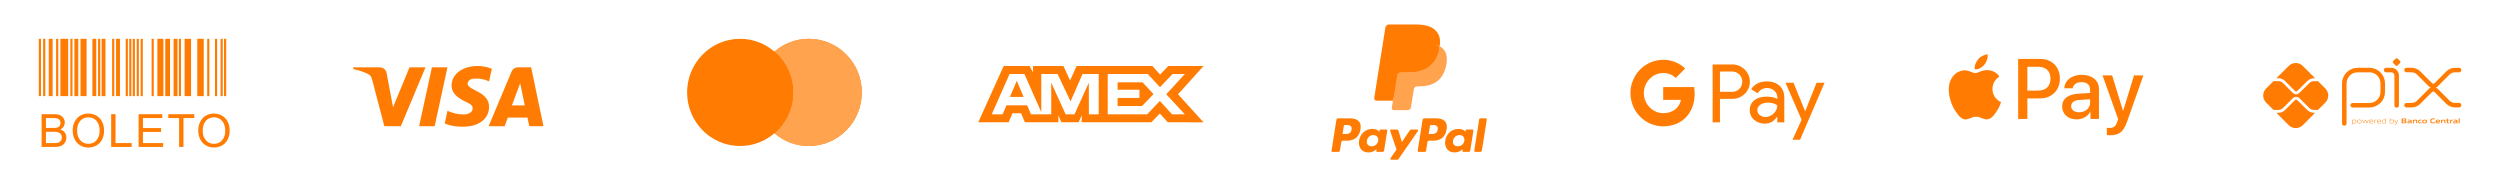<svg xmlns="http://www.w3.org/2000/svg" width="416" height="31" viewBox="0 0 416 31" fill="none"><path d="M390.091 20.544V13.877C390.091 13.585 390.148 13.296 390.26 13.027C390.371 12.758 390.535 12.513 390.741 12.307C390.947 12.1 391.192 11.937 391.462 11.825C391.731 11.714 392.02 11.656 392.312 11.656H394.278C394.865 11.658 395.428 11.892 395.843 12.308C396.258 12.723 396.491 13.287 396.491 13.874V15.293C396.491 15.882 396.257 16.447 395.841 16.864C395.424 17.28 394.859 17.514 394.27 17.514H391.489" stroke="#FF7B01" stroke-width="0.751" stroke-linecap="round" stroke-linejoin="round"></path><path d="M397.043 11.655H397.895C398.137 11.655 398.369 11.751 398.54 11.922C398.711 12.093 398.807 12.325 398.807 12.567V17.548" stroke="#FF7B01" stroke-width="0.751" stroke-linecap="round" stroke-linejoin="round"></path><path d="M398.622 10.884L398.236 10.496C398.213 10.473 398.195 10.446 398.182 10.416C398.17 10.387 398.164 10.355 398.164 10.322C398.164 10.29 398.17 10.258 398.182 10.228C398.195 10.198 398.213 10.171 398.236 10.148L398.622 9.762C398.645 9.739 398.672 9.721 398.702 9.708C398.732 9.696 398.764 9.689 398.796 9.689C398.829 9.689 398.861 9.696 398.891 9.708C398.92 9.721 398.948 9.739 398.97 9.762L399.358 10.148C399.381 10.171 399.399 10.198 399.411 10.228C399.424 10.258 399.43 10.29 399.43 10.322C399.43 10.355 399.424 10.387 399.411 10.416C399.399 10.446 399.381 10.473 399.358 10.496L398.97 10.884C398.948 10.907 398.92 10.925 398.891 10.937C398.861 10.95 398.829 10.956 398.796 10.956C398.764 10.956 398.732 10.95 398.702 10.937C398.672 10.925 398.645 10.907 398.622 10.884Z" fill="#FF7B01"></path><path d="M400.446 11.651H401.293C401.729 11.651 402.146 11.824 402.454 12.132L404.435 14.112C404.496 14.173 404.568 14.222 404.648 14.255C404.728 14.288 404.813 14.305 404.899 14.305C404.986 14.305 405.071 14.288 405.151 14.255C405.23 14.222 405.303 14.173 405.364 14.112L407.339 12.139C407.492 11.987 407.673 11.866 407.872 11.783C408.071 11.701 408.285 11.658 408.5 11.658H409.189" stroke="#FF7B01" stroke-width="0.751" stroke-linecap="round" stroke-linejoin="round"></path><path d="M400.446 17.503H401.293C401.729 17.503 402.146 17.33 402.454 17.022L404.435 15.043C404.496 14.982 404.568 14.933 404.648 14.9C404.728 14.867 404.813 14.85 404.899 14.85C404.986 14.85 405.071 14.867 405.151 14.9C405.23 14.933 405.303 14.982 405.364 15.043L407.339 17.015C407.492 17.167 407.673 17.288 407.872 17.371C408.071 17.453 408.285 17.496 408.5 17.496H409.189" stroke="#FF7B01" stroke-width="0.751" stroke-linecap="round" stroke-linejoin="round"></path><path d="M385.043 18.768C384.834 18.768 384.627 18.728 384.433 18.648C384.24 18.568 384.065 18.45 383.918 18.302L382.293 16.681C382.235 16.626 382.159 16.595 382.079 16.595C382 16.595 381.924 16.626 381.866 16.681L380.236 18.311C380.088 18.459 379.913 18.577 379.72 18.657C379.526 18.737 379.319 18.778 379.11 18.777H378.79L380.848 20.835C381.156 21.143 381.575 21.317 382.011 21.317C382.448 21.317 382.866 21.143 383.175 20.835L385.238 18.771L385.043 18.768Z" fill="#FF7B01"></path><path d="M379.11 13.021C379.319 13.021 379.526 13.062 379.719 13.142C379.913 13.222 380.088 13.339 380.236 13.487L381.866 15.118C381.923 15.175 381.999 15.206 382.079 15.206C382.159 15.206 382.236 15.175 382.293 15.118L383.917 13.493C384.065 13.345 384.24 13.228 384.434 13.148C384.627 13.068 384.834 13.027 385.043 13.027H385.239L383.176 10.964C383.023 10.811 382.842 10.69 382.642 10.607C382.443 10.524 382.229 10.482 382.013 10.482C381.796 10.482 381.582 10.524 381.383 10.607C381.183 10.69 381.002 10.811 380.849 10.964L378.792 13.021H379.11Z" fill="#FF7B01"></path><path d="M386.945 14.734L385.7 13.489C385.672 13.5 385.642 13.506 385.612 13.507H385.045C384.75 13.508 384.467 13.626 384.258 13.834L382.631 15.456C382.559 15.528 382.473 15.585 382.378 15.625C382.284 15.664 382.182 15.684 382.08 15.684C381.873 15.684 381.674 15.602 381.528 15.456L379.897 13.826C379.689 13.617 379.406 13.499 379.111 13.498H378.414C378.385 13.498 378.357 13.492 378.33 13.481L377.079 14.733C376.926 14.886 376.804 15.067 376.722 15.267C376.639 15.466 376.596 15.68 376.596 15.896C376.596 16.113 376.639 16.326 376.722 16.526C376.804 16.726 376.926 16.907 377.079 17.06L378.33 18.312C378.357 18.301 378.385 18.295 378.414 18.295H379.111C379.406 18.293 379.689 18.176 379.897 17.967L381.528 16.337C381.677 16.195 381.874 16.116 382.079 16.116C382.285 16.116 382.482 16.195 382.631 16.337L384.256 17.961C384.464 18.17 384.747 18.287 385.042 18.289H385.609C385.639 18.289 385.67 18.295 385.698 18.307L386.943 17.062C387.251 16.753 387.424 16.335 387.424 15.898C387.424 15.462 387.251 15.043 386.943 14.735" fill="#FF7B01"></path><path d="M391.783 19.976C391.68 19.981 391.578 19.997 391.478 20.023V20.429C391.554 20.456 391.635 20.47 391.716 20.469C391.92 20.469 392.016 20.4 392.016 20.221C392.016 20.052 391.937 19.976 391.783 19.976ZM391.409 20.731V19.928H391.466L391.472 19.962C391.575 19.935 391.682 19.918 391.789 19.911C391.864 19.906 391.938 19.928 391.998 19.972C392.031 20.004 392.056 20.043 392.072 20.086C392.088 20.129 392.094 20.175 392.09 20.221C392.093 20.272 392.083 20.323 392.06 20.369C392.037 20.414 392.002 20.453 391.958 20.48C391.885 20.516 391.804 20.534 391.722 20.532C391.639 20.532 391.557 20.519 391.477 20.495V20.731H391.409Z" fill="#FF7B01"></path><path d="M392.601 19.975C392.397 19.975 392.306 20.04 392.306 20.218C392.306 20.395 392.396 20.47 392.601 20.47C392.805 20.47 392.894 20.404 392.894 20.227C392.894 20.05 392.805 19.975 392.601 19.975ZM392.863 20.47C392.784 20.518 392.693 20.541 392.601 20.535C392.509 20.541 392.417 20.518 392.339 20.47C392.302 20.44 392.273 20.402 392.255 20.359C392.236 20.316 392.229 20.269 392.234 20.222C392.23 20.176 392.237 20.129 392.255 20.085C392.273 20.042 392.302 20.004 392.339 19.975C392.417 19.926 392.509 19.903 392.601 19.909C392.693 19.903 392.784 19.926 392.863 19.975C392.899 20.004 392.928 20.042 392.946 20.085C392.965 20.128 392.972 20.174 392.968 20.221C392.972 20.268 392.965 20.315 392.947 20.358C392.928 20.402 392.9 20.44 392.863 20.47Z" fill="#FF7B01"></path><path d="M393.827 20.516L393.6 20.029H393.596L393.372 20.516H393.314L393.071 19.926H393.147L393.349 20.42H393.353L393.572 19.926H393.638L393.862 20.42H393.867L394.064 19.926H394.137L393.895 20.516H393.827Z" fill="#FF7B01"></path><path d="M394.57 19.973C394.381 19.973 394.318 20.057 394.308 20.178H394.836C394.831 20.044 394.762 19.973 394.574 19.973H394.57ZM394.574 20.532C394.487 20.541 394.4 20.518 394.33 20.467C394.296 20.436 394.269 20.397 394.252 20.355C394.235 20.312 394.228 20.266 394.231 20.22C394.229 20.173 394.237 20.125 394.256 20.081C394.275 20.038 394.304 19.999 394.341 19.968C394.409 19.926 394.489 19.905 394.57 19.91C394.653 19.904 394.735 19.924 394.805 19.966C394.891 20.023 394.907 20.124 394.907 20.238H394.303C394.303 20.358 394.345 20.466 394.573 20.466C394.676 20.463 394.777 20.452 394.878 20.432V20.493C394.776 20.515 394.672 20.527 394.568 20.53" fill="#FF7B01"></path><path d="M395.104 20.516V19.926H395.16L395.166 19.961C395.26 19.93 395.358 19.913 395.458 19.91H395.466V19.975H395.45C395.356 19.977 395.262 19.993 395.172 20.022V20.515L395.104 20.516Z" fill="#FF7B01"></path><path d="M395.865 19.973C395.676 19.973 395.612 20.057 395.603 20.178H396.132C396.126 20.044 396.057 19.973 395.87 19.973H395.865ZM395.87 20.532C395.783 20.541 395.696 20.518 395.625 20.466C395.593 20.435 395.568 20.397 395.552 20.355C395.536 20.312 395.53 20.267 395.534 20.222C395.531 20.174 395.54 20.127 395.559 20.083C395.578 20.04 395.606 20.001 395.643 19.97C395.712 19.928 395.792 19.907 395.872 19.911C395.955 19.906 396.036 19.926 396.107 19.968C396.192 20.025 396.209 20.126 396.209 20.24H395.606C395.606 20.36 395.648 20.468 395.876 20.468C395.978 20.465 396.08 20.454 396.18 20.434V20.495C396.078 20.517 395.974 20.529 395.87 20.532Z" fill="#FF7B01"></path><path d="M396.954 20.014C396.878 19.987 396.797 19.974 396.717 19.975C396.513 19.975 396.416 20.043 396.416 20.222C396.416 20.401 396.495 20.467 396.649 20.467C396.752 20.462 396.854 20.447 396.954 20.422V20.014ZM396.967 20.516L396.961 20.481C396.857 20.509 396.751 20.526 396.643 20.532C396.569 20.538 396.494 20.516 396.435 20.471C396.402 20.439 396.376 20.401 396.36 20.357C396.344 20.314 396.338 20.268 396.342 20.222C396.338 20.172 396.349 20.121 396.372 20.075C396.395 20.03 396.43 19.992 396.473 19.965C396.547 19.928 396.629 19.909 396.711 19.912C396.794 19.913 396.876 19.925 396.954 19.949V19.68H397.023V20.516H396.967Z" fill="#FF7B01"></path><path d="M398.033 19.977C397.929 19.981 397.827 19.997 397.727 20.023V20.428C397.803 20.456 397.884 20.47 397.965 20.469C398.169 20.469 398.265 20.401 398.265 20.221C398.265 20.053 398.186 19.977 398.033 19.977ZM398.208 20.48C398.135 20.516 398.054 20.534 397.972 20.532C397.882 20.531 397.794 20.516 397.709 20.488V20.516H397.662V19.68H397.728V19.958C397.83 19.932 397.934 19.916 398.039 19.91C398.114 19.905 398.187 19.926 398.248 19.97C398.28 20.002 398.306 20.041 398.322 20.084C398.338 20.127 398.344 20.173 398.339 20.219C398.343 20.27 398.333 20.321 398.31 20.367C398.287 20.413 398.252 20.451 398.208 20.478" fill="#FF7B01"></path><path d="M398.426 20.744V20.679C398.459 20.679 398.491 20.685 398.513 20.685C398.553 20.688 398.593 20.678 398.626 20.656C398.659 20.634 398.684 20.602 398.697 20.564L398.719 20.517L398.412 19.927H398.491L398.754 20.434H398.758L399.008 19.927H399.086L398.759 20.587C398.698 20.707 398.633 20.747 398.513 20.747C398.484 20.748 398.455 20.747 398.426 20.744Z" fill="#FF7B01"></path><path d="M400.035 20.18H399.807V20.387H400.036C400.193 20.387 400.253 20.369 400.253 20.283C400.253 20.196 400.171 20.18 400.035 20.18ZM399.994 19.846H399.807V20.056H399.994C400.149 20.056 400.211 20.037 400.211 19.95C400.211 19.862 400.133 19.846 399.994 19.846ZM400.347 20.46C400.264 20.513 400.162 20.516 399.977 20.516H399.629V19.718H399.969C400.129 19.718 400.226 19.718 400.307 19.769C400.335 19.785 400.357 19.809 400.371 19.837C400.386 19.865 400.392 19.896 400.389 19.928C400.391 19.967 400.38 20.006 400.357 20.038C400.334 20.07 400.301 20.094 400.264 20.105V20.11C400.366 20.133 400.432 20.185 400.432 20.298C400.434 20.331 400.428 20.363 400.413 20.391C400.398 20.42 400.375 20.444 400.347 20.46Z" fill="#FF7B01"></path><path d="M401.129 20.269C401.063 20.263 400.99 20.26 400.917 20.26C400.797 20.26 400.755 20.284 400.755 20.339C400.755 20.394 400.79 20.418 400.882 20.418C400.965 20.415 401.048 20.403 401.129 20.383V20.269ZM401.163 20.516L401.159 20.481C401.055 20.51 400.948 20.527 400.84 20.532C400.777 20.537 400.715 20.521 400.662 20.489C400.64 20.473 400.623 20.451 400.611 20.426C400.6 20.401 400.595 20.374 400.596 20.347C400.595 20.314 400.604 20.28 400.621 20.252C400.639 20.224 400.665 20.201 400.695 20.188C400.766 20.161 400.841 20.15 400.916 20.155C400.978 20.155 401.06 20.158 401.129 20.163V20.155C401.129 20.063 401.069 20.033 400.903 20.033C400.838 20.033 400.762 20.036 400.687 20.044V19.924C400.769 19.918 400.863 19.913 400.939 19.913C401.034 19.905 401.129 19.924 401.213 19.968C401.279 20.015 401.293 20.081 401.293 20.169V20.517L401.163 20.516Z" fill="#FF7B01"></path><path d="M402.061 20.516V20.188C402.061 20.081 402.006 20.043 401.908 20.043C401.827 20.046 401.746 20.059 401.668 20.08V20.513H401.506V19.924H401.637L401.643 19.96C401.745 19.93 401.851 19.913 401.957 19.907C402.029 19.901 402.101 19.923 402.159 19.967C402.183 19.991 402.201 20.02 402.212 20.052C402.224 20.084 402.228 20.118 402.224 20.152V20.511L402.061 20.516Z" fill="#FF7B01"></path><path d="M402.686 20.532C402.608 20.538 402.53 20.516 402.467 20.47C402.433 20.438 402.408 20.399 402.392 20.356C402.375 20.313 402.369 20.267 402.374 20.221C402.371 20.172 402.38 20.124 402.401 20.08C402.422 20.036 402.454 19.998 402.494 19.97C402.572 19.926 402.662 19.906 402.752 19.912C402.818 19.912 402.886 19.916 402.959 19.923V20.049C402.9 20.043 402.828 20.038 402.772 20.038C402.616 20.038 402.542 20.087 402.542 20.222C402.542 20.357 402.597 20.404 402.725 20.404C402.808 20.401 402.891 20.391 402.972 20.374V20.495C402.878 20.517 402.782 20.529 402.686 20.532Z" fill="#FF7B01"></path><path d="M403.459 20.035C403.303 20.035 403.234 20.084 403.234 20.218C403.234 20.352 403.299 20.409 403.459 20.409C403.618 20.409 403.681 20.361 403.681 20.227C403.681 20.093 403.615 20.035 403.459 20.035ZM403.74 20.47C403.655 20.519 403.557 20.54 403.459 20.532C403.36 20.54 403.262 20.518 403.175 20.47C403.137 20.442 403.107 20.404 403.087 20.361C403.068 20.317 403.06 20.27 403.065 20.222C403.06 20.175 403.068 20.127 403.087 20.083C403.107 20.04 403.137 20.002 403.175 19.973C403.262 19.925 403.36 19.904 403.459 19.912C403.556 19.904 403.654 19.926 403.74 19.973C403.778 20.002 403.809 20.039 403.828 20.083C403.847 20.126 403.855 20.174 403.85 20.221C403.854 20.268 403.847 20.316 403.828 20.36C403.808 20.404 403.778 20.442 403.74 20.47Z" fill="#FF7B01"></path><path d="M404.797 20.532C404.695 20.539 404.594 20.509 404.511 20.449C404.415 20.37 404.387 20.248 404.387 20.116C404.383 20.051 404.396 19.985 404.424 19.926C404.453 19.867 404.495 19.816 404.548 19.777C404.651 19.72 404.769 19.694 404.886 19.702C404.974 19.702 405.065 19.708 405.164 19.716V19.859C405.079 19.852 404.974 19.846 404.893 19.846C404.666 19.846 404.569 19.933 404.569 20.116C404.569 20.3 404.659 20.387 404.826 20.387C404.946 20.384 405.065 20.368 405.182 20.34V20.483C405.056 20.512 404.927 20.529 404.797 20.533" fill="#FF7B01"></path><path d="M405.664 20.017C405.528 20.017 405.475 20.065 405.467 20.155H405.861C405.856 20.059 405.8 20.017 405.664 20.017ZM405.64 20.532C405.552 20.54 405.463 20.517 405.391 20.467C405.357 20.436 405.332 20.397 405.315 20.355C405.299 20.312 405.292 20.267 405.296 20.221C405.294 20.174 405.302 20.127 405.321 20.084C405.341 20.041 405.37 20.003 405.406 19.973C405.484 19.927 405.574 19.905 405.664 19.912C405.753 19.906 405.841 19.927 405.919 19.971C406.013 20.036 406.021 20.14 406.022 20.261H405.463C405.467 20.351 405.515 20.409 405.68 20.409C405.785 20.406 405.89 20.396 405.994 20.378V20.494C405.877 20.516 405.758 20.529 405.64 20.532Z" fill="#FF7B01"></path><path d="M406.752 20.516V20.188C406.752 20.081 406.698 20.043 406.6 20.043C406.519 20.046 406.439 20.059 406.361 20.08V20.513H406.196V19.924H406.33L406.336 19.96C406.439 19.93 406.544 19.913 406.65 19.907C406.723 19.901 406.795 19.923 406.852 19.967C406.876 19.991 406.894 20.02 406.906 20.052C406.917 20.084 406.921 20.118 406.918 20.152V20.511L406.752 20.516Z" fill="#FF7B01"></path><path d="M407.383 20.532C407.347 20.536 407.31 20.53 407.277 20.515C407.243 20.5 407.214 20.477 407.192 20.448C407.16 20.395 407.145 20.332 407.149 20.27V20.05H407.03V19.928H407.149L407.167 19.75H407.312V19.928H407.544V20.05H407.312V20.238C407.31 20.276 407.315 20.315 407.329 20.351C407.339 20.369 407.354 20.385 407.373 20.395C407.392 20.404 407.414 20.408 407.435 20.405C407.475 20.404 407.514 20.4 407.553 20.393V20.511C407.497 20.523 407.44 20.53 407.383 20.532Z" fill="#FF7B01"></path><path d="M407.704 20.516V19.926H407.835L407.841 19.963C407.935 19.931 408.033 19.913 408.132 19.91H408.153V20.05C408.134 20.05 408.112 20.05 408.096 20.05C408.018 20.05 407.941 20.06 407.865 20.08V20.515L407.704 20.516Z" fill="#FF7B01"></path><path d="M408.753 20.269C408.684 20.263 408.614 20.26 408.54 20.26C408.42 20.26 408.379 20.284 408.379 20.339C408.379 20.394 408.414 20.418 408.506 20.418C408.589 20.415 408.672 20.403 408.753 20.383V20.269ZM408.787 20.516L408.781 20.483C408.677 20.512 408.57 20.529 408.462 20.534C408.399 20.538 408.337 20.523 408.283 20.491C408.262 20.475 408.244 20.453 408.233 20.428C408.222 20.403 408.216 20.376 408.218 20.349C408.216 20.314 408.226 20.28 408.244 20.252C408.263 20.223 408.29 20.2 408.322 20.188C408.392 20.162 408.467 20.151 408.542 20.156C408.603 20.156 408.687 20.16 408.755 20.164V20.155C408.755 20.063 408.694 20.033 408.529 20.033C408.464 20.033 408.387 20.036 408.312 20.044V19.924C408.396 19.918 408.489 19.913 408.565 19.913C408.66 19.905 408.755 19.924 408.839 19.968C408.904 20.015 408.919 20.081 408.919 20.169V20.517L408.787 20.516Z" fill="#FF7B01"></path><path d="M409.128 19.68H409.292V20.516H409.128V19.68Z" fill="#FF7B01"></path><path fill-rule="evenodd" clip-rule="evenodd" d="M328.596 11.541C329.204 11.592 329.811 11.233 330.19 10.779C330.564 10.311 330.81 9.684 330.747 9.043C330.209 9.069 329.545 9.402 329.166 9.869C328.818 10.273 328.52 10.926 328.596 11.541ZM335.82 19.788V9.805H339.521C341.431 9.805 342.766 11.137 342.766 13.084C342.766 15.03 341.406 16.375 339.47 16.375H337.351V19.788H335.82ZM330.741 11.662C330.206 11.631 329.718 11.825 329.323 11.982C329.07 12.083 328.855 12.168 328.691 12.168C328.508 12.168 328.284 12.078 328.033 11.977C327.704 11.845 327.327 11.694 326.933 11.701C326.028 11.714 325.187 12.232 324.725 13.058C323.776 14.71 324.478 17.156 325.396 18.501C325.845 19.167 326.382 19.897 327.091 19.871C327.402 19.859 327.627 19.763 327.859 19.663C328.126 19.549 328.403 19.429 328.837 19.429C329.255 19.429 329.52 19.546 329.775 19.657C330.017 19.763 330.25 19.865 330.595 19.858C331.329 19.846 331.791 19.192 332.24 18.526C332.725 17.812 332.937 17.114 332.97 17.008L332.974 16.996C332.973 16.995 332.967 16.993 332.956 16.988L332.956 16.988C332.794 16.913 331.556 16.339 331.544 14.8C331.532 13.508 332.526 12.854 332.683 12.751C332.692 12.745 332.699 12.74 332.702 12.738C332.069 11.79 331.082 11.688 330.741 11.662ZM345.562 19.865C346.523 19.865 347.415 19.372 347.82 18.591H347.852V19.788H349.268V14.819C349.268 13.378 348.13 12.45 346.378 12.45C344.752 12.45 343.55 13.391 343.506 14.685H344.885C344.999 14.07 345.562 13.666 346.333 13.666C347.27 13.666 347.795 14.108 347.795 14.922V15.472L345.884 15.588C344.107 15.696 343.145 16.433 343.145 17.713C343.145 19.007 344.138 19.865 345.562 19.865ZM345.973 18.68C345.157 18.68 344.638 18.283 344.638 17.675C344.638 17.047 345.138 16.682 346.093 16.625L347.795 16.516V17.079C347.795 18.014 347.01 18.68 345.973 18.68ZM353.968 20.179C353.355 21.927 352.653 22.503 351.16 22.503C351.046 22.503 350.666 22.49 350.578 22.465V21.267C350.673 21.28 350.907 21.293 351.027 21.293C351.704 21.293 352.083 21.005 352.317 20.255L352.457 19.814L349.863 12.546H351.463L353.266 18.443H353.298L355.101 12.546H356.657L353.968 20.179ZM337.351 11.112H339.116C340.444 11.112 341.203 11.829 341.203 13.09C341.203 14.352 340.444 15.075 339.109 15.075H337.351V11.112Z" fill="#FF7B01"></path><path fill-rule="evenodd" clip-rule="evenodd" d="M286.2 20.358V16.455H288.215C289.04 16.455 289.737 16.179 290.305 15.633L290.441 15.495C291.479 14.366 291.41 12.606 290.305 11.561C289.752 11.008 288.995 10.709 288.215 10.724H284.981V20.358H286.2ZM286.201 15.272V11.907H288.246C288.685 11.907 289.101 12.076 289.412 12.383C290.071 13.029 290.086 14.104 289.45 14.773C289.139 15.103 288.7 15.287 288.246 15.272H286.201ZM296.128 14.281C295.606 13.797 294.894 13.551 293.993 13.551C292.834 13.551 291.963 13.982 291.388 14.834L292.463 15.518C292.857 14.934 293.395 14.642 294.076 14.642C294.508 14.642 294.924 14.803 295.25 15.095C295.568 15.372 295.75 15.771 295.75 16.194V16.478C295.28 16.217 294.689 16.079 293.962 16.079C293.114 16.079 292.433 16.279 291.925 16.686C291.418 17.093 291.161 17.631 291.161 18.314C291.145 18.937 291.41 19.528 291.88 19.928C292.357 20.358 292.963 20.573 293.675 20.573C294.515 20.573 295.182 20.197 295.689 19.444H295.742V20.358H296.908V16.294C296.908 15.441 296.651 14.765 296.128 14.281ZM292.819 19.144C292.569 18.96 292.418 18.66 292.418 18.338C292.418 17.977 292.584 17.677 292.91 17.439C293.243 17.201 293.66 17.078 294.152 17.078C294.834 17.07 295.364 17.224 295.743 17.531C295.743 18.053 295.538 18.507 295.137 18.891C294.773 19.259 294.281 19.467 293.766 19.467C293.425 19.475 293.092 19.359 292.819 19.144ZM299.528 23.255L303.603 13.766H302.277L300.392 18.499H300.369L298.438 13.766H297.113L299.786 19.936L298.271 23.255H299.528Z" fill="#FF7B01"></path><path d="M281.991 15.61C281.991 15.234 281.961 14.857 281.9 14.489H276.759V16.617H279.704C279.583 17.3 279.189 17.915 278.614 18.299V19.682H280.371C281.401 18.722 281.991 17.3 281.991 15.61Z" fill="#FF7B01"></path><path d="M276.759 21.019C278.228 21.019 279.47 20.527 280.371 19.682L278.614 18.299C278.122 18.637 277.493 18.829 276.759 18.829C275.335 18.829 274.131 17.853 273.699 16.547H271.89V17.976C272.813 19.843 274.699 21.019 276.759 21.019Z" fill="#FF7B01"></path><path d="M273.7 16.547C273.472 15.864 273.472 15.118 273.7 14.427V13.006H271.889C271.109 14.565 271.109 16.409 271.889 17.969L273.7 16.547Z" fill="#FF7B01"></path><path d="M276.759 12.145C277.539 12.13 278.289 12.43 278.849 12.975L280.409 11.392C279.417 10.455 278.114 9.94 276.759 9.956C274.699 9.956 272.813 11.139 271.89 13.006L273.699 14.435C274.131 13.121 275.335 12.145 276.759 12.145Z" fill="#FF7B01"></path><path fill-rule="evenodd" clip-rule="evenodd" d="M224.666 19.69H222.656C222.519 19.69 222.402 19.79 222.38 19.926L221.567 25.08C221.551 25.181 221.63 25.273 221.733 25.273H222.693C222.83 25.273 222.947 25.173 222.968 25.037L223.188 23.647C223.209 23.511 223.326 23.411 223.463 23.411H224.1C225.423 23.411 226.187 22.77 226.387 21.501C226.477 20.946 226.391 20.509 226.131 20.203C225.845 19.868 225.338 19.69 224.666 19.69ZM224.898 21.573C224.788 22.294 224.237 22.294 223.704 22.294H223.401L223.614 20.947C223.626 20.866 223.697 20.806 223.779 20.806H223.918C224.281 20.806 224.623 20.806 224.8 21.012C224.906 21.136 224.938 21.319 224.898 21.573ZM230.673 21.55H229.711C229.629 21.55 229.558 21.61 229.546 21.691L229.503 21.96L229.436 21.863C229.227 21.56 228.763 21.459 228.299 21.459C227.235 21.459 226.327 22.265 226.15 23.395C226.058 23.958 226.189 24.497 226.509 24.873C226.802 25.218 227.222 25.363 227.721 25.363C228.578 25.363 229.053 24.811 229.053 24.811L229.01 25.079C228.994 25.181 229.073 25.273 229.175 25.273H230.042C230.18 25.273 230.296 25.173 230.318 25.037L230.838 21.743C230.855 21.642 230.776 21.55 230.673 21.55ZM229.332 23.423C229.239 23.973 228.803 24.342 228.246 24.342C227.967 24.342 227.743 24.252 227.6 24.082C227.458 23.913 227.404 23.673 227.449 23.406C227.536 22.861 227.979 22.48 228.527 22.48C228.801 22.48 229.023 22.57 229.169 22.742C229.316 22.915 229.374 23.157 229.332 23.423ZM234.832 21.549H235.799C235.935 21.549 236.014 21.701 235.937 21.812L232.72 26.456C232.668 26.531 232.582 26.576 232.49 26.576H231.524C231.389 26.576 231.309 26.422 231.388 26.311L232.389 24.897L231.324 21.771C231.287 21.662 231.368 21.549 231.483 21.549H232.433C232.557 21.549 232.666 21.631 232.702 21.749L233.267 23.637L234.601 21.672C234.653 21.595 234.74 21.549 234.832 21.549Z" fill="#FF7B01"></path><path fill-rule="evenodd" clip-rule="evenodd" d="M245.318 25.079L246.143 19.832C246.155 19.75 246.226 19.69 246.308 19.69H247.236C247.339 19.69 247.418 19.782 247.402 19.884L246.588 25.037C246.567 25.173 246.45 25.273 246.312 25.273H245.483C245.38 25.273 245.302 25.181 245.318 25.079ZM239.001 19.69H236.991C236.854 19.69 236.737 19.79 236.715 19.926L235.903 25.079C235.886 25.181 235.965 25.273 236.068 25.273H237.099C237.195 25.273 237.277 25.203 237.292 25.108L237.523 23.647C237.544 23.511 237.661 23.411 237.798 23.411H238.434C239.758 23.411 240.522 22.77 240.722 21.501C240.812 20.945 240.726 20.509 240.466 20.203C240.18 19.868 239.674 19.69 239.001 19.69ZM239.233 21.573C239.123 22.294 238.572 22.294 238.039 22.294H237.736L237.949 20.947C237.962 20.866 238.032 20.805 238.114 20.805H238.253C238.616 20.805 238.959 20.805 239.136 21.012C239.241 21.136 239.273 21.319 239.233 21.573ZM245.008 21.549H244.046C243.964 21.549 243.894 21.609 243.881 21.691L243.839 21.96L243.771 21.862C243.563 21.56 243.098 21.459 242.635 21.459C241.571 21.459 240.663 22.264 240.486 23.394C240.395 23.958 240.525 24.497 240.844 24.873C241.138 25.218 241.557 25.362 242.057 25.362C242.914 25.362 243.389 24.811 243.389 24.811L243.346 25.079C243.33 25.181 243.408 25.273 243.512 25.273H244.378C244.515 25.273 244.632 25.173 244.654 25.037L245.174 21.743C245.19 21.641 245.111 21.549 245.008 21.549ZM243.667 23.422C243.574 23.972 243.137 24.341 242.581 24.341C242.302 24.341 242.078 24.252 241.935 24.082C241.792 23.913 241.739 23.673 241.784 23.406C241.871 22.861 242.314 22.48 242.862 22.48C243.135 22.48 243.358 22.57 243.504 22.742C243.651 22.915 243.709 23.156 243.667 23.422Z" fill="#FF7B01"></path><path d="M232.103 17.846L232.351 16.277L231.8 16.264H229.172L230.999 4.684C231.004 4.649 231.023 4.616 231.05 4.593C231.076 4.57 231.111 4.557 231.147 4.557H235.578C237.049 4.557 238.065 4.863 238.595 5.467C238.843 5.751 239.001 6.047 239.078 6.373C239.158 6.715 239.16 7.124 239.081 7.622L239.076 7.659V7.978L239.324 8.119C239.533 8.23 239.7 8.357 239.827 8.502C240.04 8.745 240.177 9.053 240.235 9.418C240.295 9.793 240.276 10.24 240.177 10.746C240.064 11.328 239.881 11.835 239.633 12.25C239.405 12.632 239.115 12.949 238.771 13.195C238.442 13.428 238.051 13.605 237.61 13.719C237.182 13.83 236.694 13.887 236.158 13.887H235.813C235.567 13.887 235.327 13.975 235.139 14.135C234.951 14.297 234.826 14.519 234.788 14.762L234.762 14.903L234.325 17.669L234.305 17.771C234.3 17.803 234.291 17.819 234.278 17.83C234.266 17.84 234.249 17.846 234.233 17.846H232.103Z" fill="#FF7B01"></path><path d="M239.559 7.696C239.546 7.78 239.531 7.867 239.514 7.956C238.93 10.956 236.93 11.992 234.377 11.992H233.077C232.765 11.992 232.501 12.219 232.453 12.527L231.787 16.749L231.599 17.946C231.567 18.148 231.723 18.33 231.927 18.33H234.233C234.506 18.33 234.738 18.132 234.781 17.863L234.803 17.745L235.238 14.99L235.266 14.839C235.308 14.569 235.54 14.37 235.813 14.37H236.158C238.392 14.37 240.141 13.463 240.653 10.838C240.866 9.742 240.756 8.826 240.191 8.182C240.02 7.988 239.807 7.827 239.559 7.696Z" fill="#FFA34E"></path><path d="M238.948 7.452C238.859 7.426 238.766 7.403 238.672 7.381C238.577 7.361 238.48 7.342 238.38 7.326C238.029 7.269 237.645 7.242 237.233 7.242H233.76C233.675 7.242 233.593 7.262 233.521 7.297C233.36 7.374 233.241 7.525 233.213 7.711L232.474 12.391L232.452 12.527C232.501 12.219 232.764 11.993 233.077 11.993H234.377C236.93 11.993 238.929 10.956 239.514 7.956C239.531 7.867 239.546 7.781 239.559 7.696C239.411 7.618 239.251 7.55 239.079 7.493C239.036 7.479 238.992 7.465 238.948 7.452Z" fill="#FF7B01"></path><path d="M233.213 7.711C233.241 7.525 233.361 7.374 233.521 7.297C233.594 7.262 233.675 7.243 233.76 7.243H237.234C237.645 7.243 238.029 7.27 238.38 7.326C238.48 7.342 238.577 7.361 238.672 7.382C238.767 7.403 238.859 7.427 238.948 7.453C238.992 7.466 239.036 7.479 239.079 7.493C239.252 7.55 239.412 7.618 239.56 7.696C239.734 6.587 239.558 5.832 238.959 5.148C238.298 4.396 237.105 4.074 235.579 4.074H231.147C230.835 4.074 230.57 4.3 230.521 4.609L228.676 16.309C228.639 16.54 228.818 16.749 229.051 16.749H231.787L232.474 12.391L233.213 7.711Z" fill="#FF7B01"></path><path fill-rule="evenodd" clip-rule="evenodd" d="M128.87 22.166C127.33 23.494 125.333 24.296 123.151 24.296C118.282 24.296 114.335 20.303 114.335 15.378C114.335 10.453 118.282 6.46 123.151 6.46C125.333 6.46 127.33 7.262 128.87 8.59C130.409 7.262 132.406 6.46 134.588 6.46C139.457 6.46 143.404 10.453 143.404 15.378C143.404 20.303 139.457 24.296 134.588 24.296C132.406 24.296 130.409 23.494 128.87 22.166Z" fill="#FF7B01"></path><path fill-rule="evenodd" clip-rule="evenodd" d="M128.87 22.166C130.765 20.53 131.967 18.096 131.967 15.378C131.967 12.66 130.765 10.226 128.87 8.59C130.409 7.262 132.406 6.46 134.588 6.46C139.457 6.46 143.404 10.453 143.404 15.378C143.404 20.303 139.457 24.296 134.588 24.296C132.406 24.296 130.409 23.494 128.87 22.166Z" fill="#FFA34E"></path><path fill-rule="evenodd" clip-rule="evenodd" d="M128.87 8.59C130.765 10.226 131.967 12.66 131.967 15.378C131.967 18.096 130.765 20.53 128.87 22.166C126.974 20.53 125.772 18.096 125.772 15.378C125.772 12.66 126.974 10.226 128.87 8.59Z" fill="#FF7B01"></path><path fill-rule="evenodd" clip-rule="evenodd" d="M167.013 10.981L162.783 20.344H167.847L168.475 18.851H169.91L170.538 20.344H176.113V19.204L176.61 20.344H179.493L179.99 19.18V20.344H191.584L192.994 18.89L194.314 20.344L200.269 20.356L196.025 15.689L200.269 10.981H194.406L193.034 12.409L191.756 10.981H179.143L178.06 13.398L176.951 10.981H171.897V12.082L171.335 10.981H167.013ZM184.327 12.311H190.984L193.021 14.511L195.123 12.311H197.159L194.065 15.687L197.159 19.025H195.03L192.994 16.8L190.881 19.025H184.327V12.311ZM185.971 14.928V13.702V13.701H190.125L191.938 15.662L190.045 17.634H185.971V16.295H189.603V14.928H185.971ZM167.993 12.311H170.462L173.268 18.66V12.311H175.973L178.14 16.863L180.138 12.311H182.828V19.029H181.191L181.178 13.765L178.791 19.029H177.326L174.925 13.765V19.029H171.557L170.918 17.523H167.468L166.831 19.028H165.026L167.993 12.311ZM168.058 16.131L169.194 13.448L170.33 16.131H168.058Z" fill="#FF7B01"></path><path fill-rule="evenodd" clip-rule="evenodd" d="M66.696 21.005H63.957L61.903 13.168C61.805 12.807 61.598 12.489 61.294 12.338C60.534 11.961 59.696 11.661 58.783 11.509V11.207H63.195C63.804 11.207 64.261 11.661 64.337 12.187L65.403 17.84L68.141 11.207H70.804L66.696 21.005ZM72.327 21.005H69.74L71.87 11.207H74.457L72.327 21.005ZM77.804 13.921C77.88 13.394 78.337 13.092 78.87 13.092C79.707 13.016 80.62 13.168 81.381 13.544L81.838 11.435C81.076 11.133 80.239 10.981 79.479 10.981C76.968 10.981 75.141 12.338 75.141 14.222C75.141 15.655 76.435 16.407 77.349 16.86C78.337 17.312 78.718 17.614 78.641 18.066C78.641 18.744 77.88 19.045 77.12 19.045C76.207 19.045 75.293 18.819 74.457 18.442L74 20.553C74.914 20.929 75.902 21.08 76.816 21.08C79.631 21.155 81.381 19.799 81.381 17.764C81.381 15.201 77.804 15.051 77.804 13.921ZM90.435 21.005L88.381 11.207H86.174C85.718 11.207 85.261 11.509 85.108 11.961L81.305 21.005H83.968L84.499 19.573H87.772L88.076 21.005H90.435ZM86.555 13.846L87.315 17.538H85.185L86.555 13.846Z" fill="#FF7B01"></path><g clip-path="url(#clip0_21_334)"><path d="M6.46 6.46H6.819V15.991H6.46V6.46ZM7.178 6.46H7.536V15.991H7.178V6.46ZM9.333 6.46H9.692V15.991H9.333V6.46ZM16.32 6.46H16.679V15.991H16.32V6.46ZM18.656 6.46H19.015V15.991H18.656V6.46ZM20.921 6.46H21.28V15.991H20.921V6.46ZM21.505 6.46H21.864V15.991H21.505L21.505 6.46ZM22.089 6.46H22.448V15.991H22.089V6.46ZM22.746 6.46H23.105V15.991H22.746L22.746 6.46ZM23.403 6.46H23.762V15.991H23.403V6.46ZM25.229 6.46H25.588V15.991H25.229L25.229 6.46ZM29.757 6.46H30.116V15.991H29.757V6.46ZM34.48 6.46H34.839V15.991H34.48L34.48 6.46ZM35.772 6.46H36.131V15.991H35.772V6.46ZM36.706 6.46H37.065V15.991H36.706V6.46ZM37.28 6.46H37.639V15.991H37.28V6.46ZM11.703 6.46H12.062V15.991H11.703V6.46ZM8.111 6.46H8.758V15.991H8.111V6.46ZM12.377 6.46H13.023V15.991H12.377V6.46ZM15.372 6.46H16.018V15.991H15.372V6.46ZM16.906 6.46H17.552V15.991H16.906V6.46ZM19.316 6.46H19.962V15.991H19.316V6.46ZM26.186 6.46H27.191V15.991H26.186V6.46ZM27.499 6.46H28.289V15.991H27.498L27.499 6.46ZM28.885 6.46H29.531V15.991H28.885V6.46ZM30.717 6.46H31.794V15.991H30.717V6.46ZM32.827 6.46H33.905V15.991H32.827V6.46ZM10.051 6.46H11.344V15.991H10.051V6.46ZM13.401 6.46H14.407V15.991H13.401V6.46Z" fill="#FF7B01"></path><path d="M6.925 24.454V18.998H8.972C9.314 18.985 9.655 19.041 9.975 19.164C10.22 19.268 10.426 19.447 10.566 19.674C10.704 19.888 10.779 20.138 10.78 20.394C10.78 20.627 10.714 20.855 10.59 21.052C10.451 21.27 10.252 21.442 10.017 21.551C10.318 21.628 10.586 21.802 10.779 22.045C10.958 22.283 11.052 22.574 11.045 22.871C11.047 23.118 10.992 23.362 10.883 23.584C10.792 23.783 10.654 23.957 10.482 24.092C10.303 24.221 10.1 24.313 9.884 24.363C9.596 24.429 9.301 24.46 9.005 24.454L6.925 24.454ZM7.647 21.291H8.827C9.057 21.3 9.288 21.279 9.513 21.227C9.677 21.186 9.823 21.09 9.927 20.956C10.024 20.817 10.073 20.649 10.067 20.48C10.07 20.311 10.025 20.145 9.937 20.002C9.852 19.866 9.721 19.765 9.568 19.718C9.296 19.656 9.017 19.63 8.738 19.642H7.647L7.647 21.291ZM7.647 23.81H9.005C9.169 23.814 9.334 23.806 9.497 23.784C9.644 23.76 9.786 23.709 9.914 23.632C10.03 23.556 10.126 23.451 10.189 23.327C10.262 23.186 10.3 23.029 10.297 22.87C10.302 22.68 10.247 22.493 10.141 22.336C10.036 22.185 9.883 22.074 9.707 22.02C9.447 21.95 9.178 21.919 8.909 21.928H7.647V23.81ZM12.1 21.797C12.054 21.02 12.316 20.256 12.829 19.67C13.071 19.416 13.364 19.216 13.688 19.084C14.013 18.951 14.362 18.889 14.713 18.901C15.191 18.895 15.662 19.02 16.074 19.263C16.475 19.5 16.797 19.85 16.999 20.269C17.217 20.726 17.325 21.227 17.317 21.733C17.326 22.248 17.211 22.757 16.983 23.218C16.775 23.638 16.444 23.983 16.034 24.209C15.629 24.433 15.172 24.548 14.709 24.546C14.225 24.554 13.748 24.425 13.333 24.175C12.934 23.933 12.614 23.579 12.413 23.158C12.206 22.734 12.099 22.269 12.1 21.797ZM12.845 21.809C12.814 22.376 13.005 22.934 13.378 23.363C13.546 23.547 13.752 23.693 13.982 23.791C14.211 23.889 14.459 23.936 14.709 23.93C14.96 23.937 15.209 23.889 15.44 23.79C15.671 23.691 15.877 23.543 16.046 23.356C16.422 22.901 16.61 22.32 16.572 21.73C16.582 21.331 16.507 20.934 16.351 20.567C16.213 20.25 15.983 19.982 15.692 19.797C15.401 19.613 15.063 19.518 14.719 19.523C14.475 19.519 14.233 19.564 14.007 19.654C13.78 19.745 13.574 19.879 13.4 20.05C13.193 20.29 13.038 20.57 12.943 20.872C12.847 21.174 12.814 21.492 12.845 21.808V21.809ZM18.5 24.454V18.998H19.222V23.809H21.909V24.454L18.5 24.454ZM23.066 24.454V18.998H27.01V19.642H23.787V21.314H26.805V21.954H23.787V23.81H27.137V24.454L23.066 24.454ZM29.804 24.454V19.642H28.006V18.998H32.33V19.642H30.526V24.454L29.804 24.454ZM32.996 21.797C32.951 21.02 33.213 20.256 33.727 19.67C33.969 19.416 34.261 19.216 34.586 19.084C34.911 18.952 35.26 18.89 35.61 18.902C36.089 18.895 36.56 19.02 36.972 19.263C37.373 19.5 37.694 19.85 37.896 20.27C38.114 20.727 38.223 21.228 38.214 21.734C38.223 22.248 38.108 22.758 37.88 23.218C37.672 23.639 37.339 23.985 36.928 24.21C36.522 24.434 36.066 24.549 35.603 24.547C35.118 24.555 34.641 24.426 34.226 24.175C33.828 23.933 33.509 23.579 33.309 23.158C33.101 22.735 32.995 22.269 32.996 21.797ZM33.74 21.809C33.71 22.376 33.901 22.934 34.274 23.363C34.442 23.547 34.648 23.693 34.878 23.791C35.107 23.889 35.355 23.936 35.605 23.93C35.856 23.937 36.107 23.89 36.338 23.791C36.57 23.692 36.777 23.544 36.946 23.357C37.322 22.902 37.511 22.32 37.473 21.731C37.48 21.331 37.403 20.935 37.244 20.568C37.106 20.251 36.877 19.983 36.586 19.797C36.294 19.614 35.957 19.519 35.613 19.524C35.369 19.52 35.127 19.565 34.901 19.655C34.674 19.745 34.468 19.88 34.294 20.05C34.088 20.291 33.933 20.571 33.838 20.873C33.743 21.174 33.71 21.493 33.74 21.808V21.809Z" fill="#FF7B01"></path></g><defs><clipPath id="clip0_21_334"><rect width="31.755" height="18.087" fill="white" transform="translate(6.46 6.46)"></rect></clipPath></defs></svg>